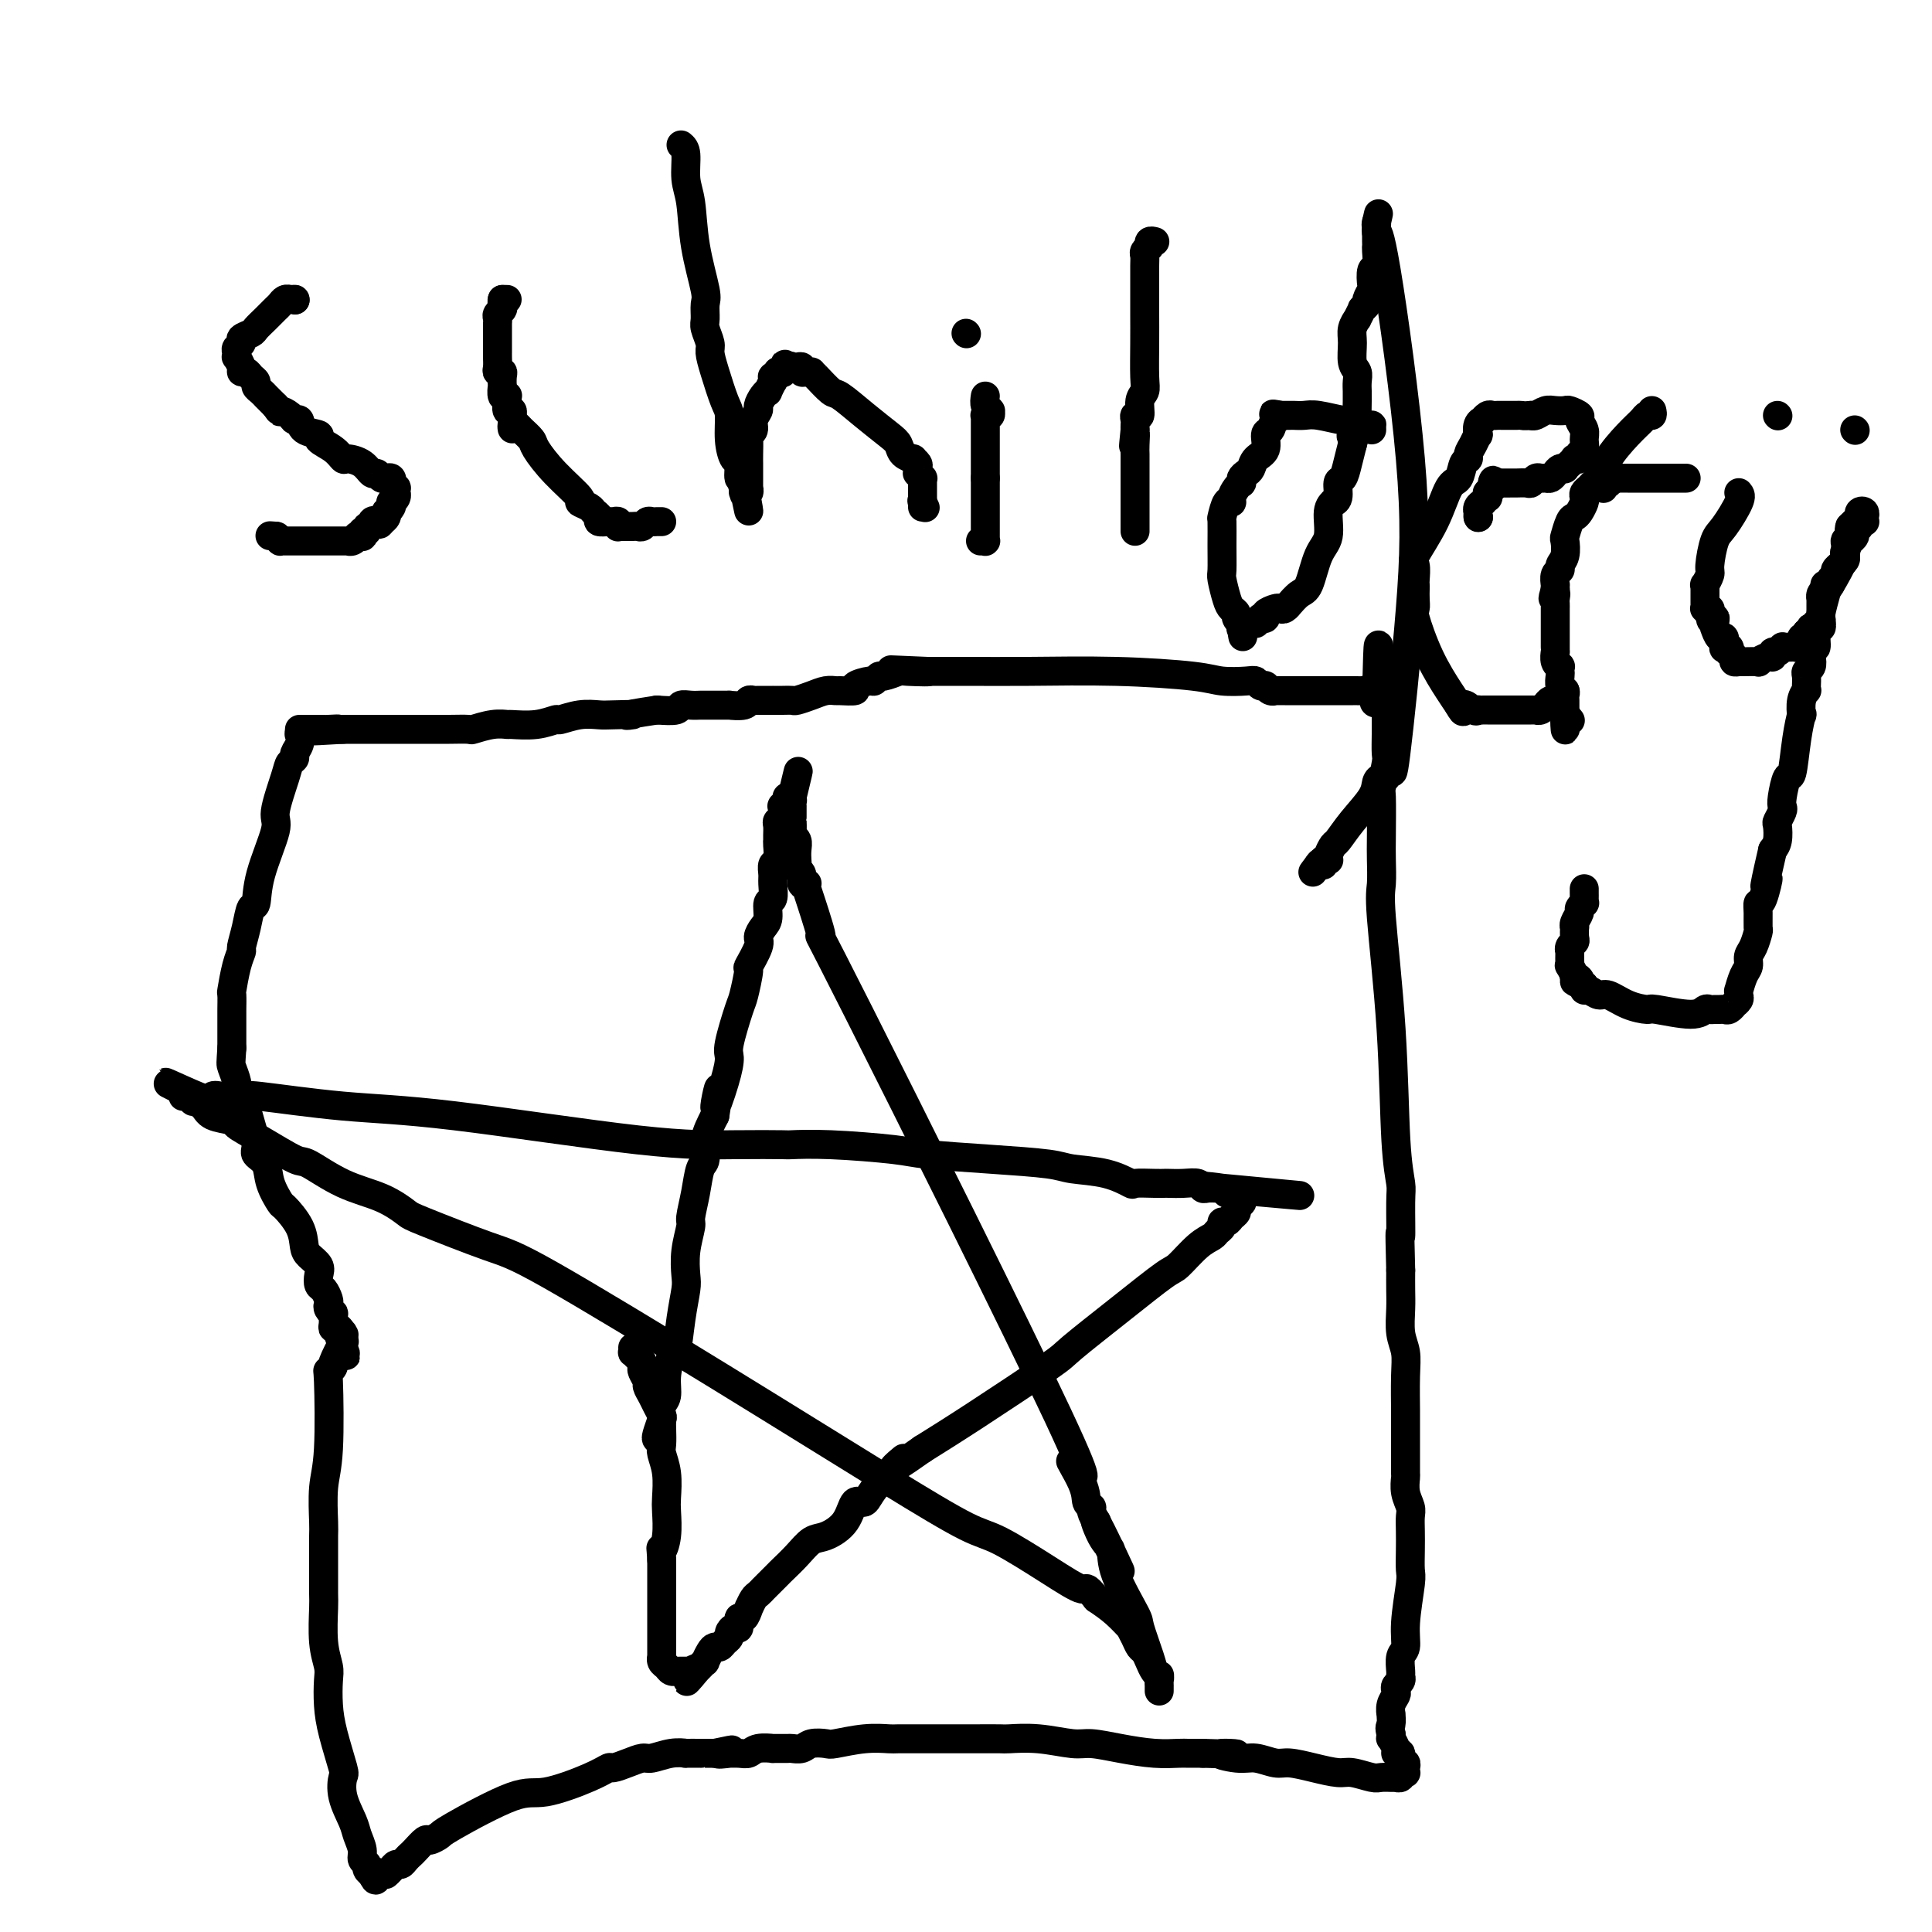 <svg viewBox='0 0 400 400' version='1.1' xmlns='http://www.w3.org/2000/svg' xmlns:xlink='http://www.w3.org/1999/xlink'><g fill='none' stroke='#000000' stroke-width='6' stroke-linecap='round' stroke-linejoin='round'><path d='M63,151c-0.414,0.469 -0.828,0.938 -1,1c-0.172,0.062 -0.102,-0.282 0,0c0.102,0.282 0.236,1.191 0,2c-0.236,0.809 -0.842,1.520 -1,2c-0.158,0.480 0.132,0.731 0,1c-0.132,0.269 -0.687,0.555 -1,1c-0.313,0.445 -0.384,1.048 -1,3c-0.616,1.952 -1.776,5.252 -2,7c-0.224,1.748 0.487,1.944 0,4c-0.487,2.056 -2.173,5.973 -3,9c-0.827,3.027 -0.795,5.163 -1,6c-0.205,0.837 -0.646,0.374 -1,1c-0.354,0.626 -0.620,2.340 -1,4c-0.380,1.660 -0.872,3.265 -1,4c-0.128,0.735 0.109,0.600 0,1c-0.109,0.400 -0.565,1.335 -1,3c-0.435,1.665 -0.849,4.060 -1,5c-0.151,0.940 -0.041,0.425 0,1c0.041,0.575 0.011,2.240 0,3c-0.011,0.760 -0.003,0.616 0,1c0.003,0.384 0.001,1.296 0,2c-0.001,0.704 -0.000,1.201 0,2c0.000,0.799 0.000,1.899 0,3'/><path d='M48,217c-0.220,3.364 -0.270,3.272 0,4c0.270,0.728 0.860,2.274 1,3c0.140,0.726 -0.170,0.633 0,1c0.170,0.367 0.820,1.194 1,2c0.180,0.806 -0.111,1.592 0,2c0.111,0.408 0.625,0.440 1,1c0.375,0.560 0.610,1.650 1,3c0.390,1.350 0.935,2.961 1,4c0.065,1.039 -0.349,1.505 0,2c0.349,0.495 1.463,1.020 2,2c0.537,0.980 0.497,2.416 1,4c0.503,1.584 1.548,3.316 2,4c0.452,0.684 0.311,0.319 1,1c0.689,0.681 2.209,2.409 3,4c0.791,1.591 0.852,3.046 1,4c0.148,0.954 0.382,1.406 1,2c0.618,0.594 1.619,1.329 2,2c0.381,0.671 0.141,1.279 0,2c-0.141,0.721 -0.182,1.555 0,2c0.182,0.445 0.589,0.502 1,1c0.411,0.498 0.828,1.438 1,2c0.172,0.562 0.099,0.745 0,1c-0.099,0.255 -0.224,0.580 0,1c0.224,0.420 0.796,0.935 1,1c0.204,0.065 0.041,-0.319 0,0c-0.041,0.319 0.042,1.339 0,2c-0.042,0.661 -0.207,0.961 0,1c0.207,0.039 0.787,-0.182 1,0c0.213,0.182 0.061,0.766 0,1c-0.061,0.234 -0.030,0.117 0,0'/><path d='M70,276c3.343,9.127 0.700,2.446 0,0c-0.700,-2.446 0.545,-0.655 1,0c0.455,0.655 0.122,0.175 0,0c-0.122,-0.175 -0.033,-0.044 0,0c0.033,0.044 0.009,0.001 0,0c-0.009,-0.001 -0.002,0.041 0,0c0.002,-0.041 0.001,-0.165 0,0c-0.001,0.165 -0.000,0.619 0,1c0.000,0.381 0.000,0.691 0,1'/><path d='M71,278c0.280,0.077 0.481,-0.730 0,0c-0.481,0.730 -1.645,2.999 -2,4c-0.355,1.001 0.097,0.736 0,1c-0.097,0.264 -0.744,1.058 -1,1c-0.256,-0.058 -0.121,-0.969 0,2c0.121,2.969 0.229,9.818 0,14c-0.229,4.182 -0.793,5.698 -1,8c-0.207,2.302 -0.055,5.389 0,7c0.055,1.611 0.014,1.746 0,3c-0.014,1.254 0.000,3.627 0,6c-0.000,2.373 -0.014,4.744 0,6c0.014,1.256 0.056,1.395 0,3c-0.056,1.605 -0.209,4.677 0,7c0.209,2.323 0.781,3.898 1,5c0.219,1.102 0.083,1.732 0,3c-0.083,1.268 -0.115,3.173 0,5c0.115,1.827 0.377,3.574 1,6c0.623,2.426 1.605,5.531 2,7c0.395,1.469 0.201,1.303 0,2c-0.201,0.697 -0.409,2.256 0,4c0.409,1.744 1.434,3.672 2,5c0.566,1.328 0.672,2.057 1,3c0.328,0.943 0.876,2.099 1,3c0.124,0.901 -0.177,1.548 0,2c0.177,0.452 0.831,0.709 1,1c0.169,0.291 -0.147,0.617 0,1c0.147,0.383 0.756,0.824 1,1c0.244,0.176 0.122,0.088 0,0'/><path d='M77,388c1.110,2.475 0.885,0.664 1,0c0.115,-0.664 0.570,-0.181 1,0c0.430,0.181 0.836,0.059 1,0c0.164,-0.059 0.085,-0.053 0,0c-0.085,0.053 -0.178,0.155 0,0c0.178,-0.155 0.625,-0.567 1,-1c0.375,-0.433 0.677,-0.888 1,-1c0.323,-0.112 0.668,0.120 1,0c0.332,-0.120 0.651,-0.592 1,-1c0.349,-0.408 0.728,-0.754 1,-1c0.272,-0.246 0.438,-0.393 1,-1c0.562,-0.607 1.522,-1.673 2,-2c0.478,-0.327 0.475,0.087 1,0c0.525,-0.087 1.578,-0.673 2,-1c0.422,-0.327 0.211,-0.393 3,-2c2.789,-1.607 8.577,-4.756 12,-6c3.423,-1.244 4.481,-0.585 7,-1c2.519,-0.415 6.499,-1.905 9,-3c2.501,-1.095 3.522,-1.795 4,-2c0.478,-0.205 0.413,0.085 1,0c0.587,-0.085 1.826,-0.545 3,-1c1.174,-0.455 2.284,-0.907 3,-1c0.716,-0.093 1.039,0.171 2,0c0.961,-0.171 2.559,-0.778 4,-1c1.441,-0.222 2.725,-0.060 3,0c0.275,0.060 -0.459,0.016 0,0c0.459,-0.016 2.112,-0.004 3,0c0.888,0.004 1.011,0.001 1,0c-0.011,-0.001 -0.157,-0.000 0,0c0.157,0.000 0.616,0.000 1,0c0.384,-0.000 0.692,-0.000 1,0'/><path d='M148,363c6.596,-1.392 2.085,-0.372 1,0c-1.085,0.372 1.255,0.096 2,0c0.745,-0.096 -0.104,-0.012 0,0c0.104,0.012 1.160,-0.049 2,0c0.840,0.049 1.465,0.209 2,0c0.535,-0.209 0.979,-0.788 2,-1c1.021,-0.212 2.620,-0.056 3,0c0.380,0.056 -0.457,0.011 0,0c0.457,-0.011 2.210,0.011 3,0c0.790,-0.011 0.617,-0.054 1,0c0.383,0.054 1.322,0.207 2,0c0.678,-0.207 1.096,-0.773 2,-1c0.904,-0.227 2.295,-0.113 3,0c0.705,0.113 0.725,0.227 2,0c1.275,-0.227 3.805,-0.793 6,-1c2.195,-0.207 4.053,-0.056 5,0c0.947,0.056 0.982,0.015 2,0c1.018,-0.015 3.019,-0.004 5,0c1.981,0.004 3.942,0.001 5,0c1.058,-0.001 1.214,-0.001 2,0c0.786,0.001 2.202,0.004 4,0c1.798,-0.004 3.977,-0.016 5,0c1.023,0.016 0.890,0.060 2,0c1.110,-0.060 3.464,-0.222 6,0c2.536,0.222 5.253,0.830 7,1c1.747,0.170 2.522,-0.098 4,0c1.478,0.098 3.658,0.562 6,1c2.342,0.438 4.844,0.849 7,1c2.156,0.151 3.965,0.041 5,0c1.035,-0.041 1.296,-0.012 2,0c0.704,0.012 1.852,0.006 3,0'/><path d='M249,363c11.603,0.399 5.610,-0.104 4,0c-1.610,0.104 1.162,0.815 3,1c1.838,0.185 2.740,-0.157 4,0c1.260,0.157 2.877,0.811 4,1c1.123,0.189 1.750,-0.089 3,0c1.250,0.089 3.121,0.546 5,1c1.879,0.454 3.765,0.906 5,1c1.235,0.094 1.818,-0.171 3,0c1.182,0.171 2.962,0.778 4,1c1.038,0.222 1.335,0.059 2,0c0.665,-0.059 1.699,-0.015 2,0c0.301,0.015 -0.129,0.000 0,0c0.129,-0.000 0.818,0.014 1,0c0.182,-0.014 -0.144,-0.057 0,0c0.144,0.057 0.756,0.212 1,0c0.244,-0.212 0.118,-0.793 0,-1c-0.118,-0.207 -0.228,-0.041 0,0c0.228,0.041 0.793,-0.042 1,0c0.207,0.042 0.055,0.209 0,0c-0.055,-0.209 -0.014,-0.792 0,-1c0.014,-0.208 -0.000,-0.040 0,0c0.000,0.040 0.015,-0.050 0,0c-0.015,0.050 -0.061,0.238 0,0c0.061,-0.238 0.228,-0.903 0,-1c-0.228,-0.097 -0.849,0.373 -1,0c-0.151,-0.373 0.170,-1.588 0,-2c-0.170,-0.412 -0.830,-0.022 -1,0c-0.170,0.022 0.150,-0.324 0,-1c-0.150,-0.676 -0.771,-1.682 -1,-2c-0.229,-0.318 -0.065,0.052 0,0c0.065,-0.052 0.033,-0.526 0,-1'/><path d='M288,359c-0.463,-1.563 -0.120,-1.469 0,-2c0.120,-0.531 0.018,-1.686 0,-2c-0.018,-0.314 0.047,0.214 0,0c-0.047,-0.214 -0.205,-1.171 0,-2c0.205,-0.829 0.773,-1.532 1,-2c0.227,-0.468 0.114,-0.701 0,-1c-0.114,-0.299 -0.228,-0.665 0,-1c0.228,-0.335 0.797,-0.641 1,-1c0.203,-0.359 0.039,-0.773 0,-1c-0.039,-0.227 0.046,-0.267 0,-1c-0.046,-0.733 -0.223,-2.159 0,-3c0.223,-0.841 0.844,-1.099 1,-2c0.156,-0.901 -0.154,-2.446 0,-5c0.154,-2.554 0.773,-6.116 1,-8c0.227,-1.884 0.062,-2.090 0,-3c-0.062,-0.910 -0.020,-2.525 0,-4c0.020,-1.475 0.020,-2.809 0,-4c-0.020,-1.191 -0.058,-2.240 0,-3c0.058,-0.760 0.212,-1.232 0,-2c-0.212,-0.768 -0.789,-1.831 -1,-3c-0.211,-1.169 -0.057,-2.444 0,-3c0.057,-0.556 0.015,-0.392 0,-1c-0.015,-0.608 -0.003,-1.989 0,-4c0.003,-2.011 -0.003,-4.651 0,-6c0.003,-1.349 0.015,-1.407 0,-3c-0.015,-1.593 -0.057,-4.722 0,-7c0.057,-2.278 0.211,-3.704 0,-5c-0.211,-1.296 -0.789,-2.461 -1,-4c-0.211,-1.539 -0.057,-3.453 0,-5c0.057,-1.547 0.016,-2.728 0,-4c-0.016,-1.272 -0.008,-2.636 0,-4'/><path d='M290,263c-0.306,-11.262 -0.070,-6.918 0,-7c0.070,-0.082 -0.027,-4.592 0,-7c0.027,-2.408 0.179,-2.715 0,-4c-0.179,-1.285 -0.689,-3.547 -1,-9c-0.311,-5.453 -0.423,-14.095 -1,-23c-0.577,-8.905 -1.618,-18.072 -2,-23c-0.382,-4.928 -0.103,-5.617 0,-7c0.103,-1.383 0.031,-3.460 0,-5c-0.031,-1.540 -0.023,-2.542 0,-5c0.023,-2.458 0.059,-6.370 0,-8c-0.059,-1.630 -0.212,-0.978 0,-2c0.212,-1.022 0.789,-3.718 1,-5c0.211,-1.282 0.057,-1.150 0,-2c-0.057,-0.850 -0.015,-2.683 0,-4c0.015,-1.317 0.004,-2.118 0,-3c-0.004,-0.882 -0.000,-1.844 0,-3c0.000,-1.156 -0.004,-2.506 0,-3c0.004,-0.494 0.015,-0.132 0,0c-0.015,0.132 -0.056,0.035 0,0c0.056,-0.035 0.207,-0.010 0,0c-0.207,0.010 -0.774,0.003 -1,0c-0.226,-0.003 -0.113,-0.001 0,0'/><path d='M286,143c-0.787,-18.564 -0.754,-4.974 -1,0c-0.246,4.974 -0.773,1.333 -1,0c-0.227,-1.333 -0.156,-0.357 0,0c0.156,0.357 0.398,0.096 0,0c-0.398,-0.096 -1.434,-0.026 -2,0c-0.566,0.026 -0.662,0.007 -1,0c-0.338,-0.007 -0.917,-0.002 -1,0c-0.083,0.002 0.332,0.000 0,0c-0.332,-0.000 -1.411,-0.000 -2,0c-0.589,0.000 -0.689,0.000 -1,0c-0.311,-0.000 -0.833,0.000 -2,0c-1.167,-0.000 -2.977,-0.000 -4,0c-1.023,0.000 -1.258,0.001 -2,0c-0.742,-0.001 -1.992,-0.004 -3,0c-1.008,0.004 -1.772,0.015 -2,0c-0.228,-0.015 0.082,-0.057 0,0c-0.082,0.057 -0.557,0.211 -1,0c-0.443,-0.211 -0.854,-0.788 -1,-1c-0.146,-0.212 -0.028,-0.061 0,0c0.028,0.061 -0.034,0.030 0,0c0.034,-0.030 0.165,-0.060 0,0c-0.165,0.060 -0.625,0.209 -1,0c-0.375,-0.209 -0.664,-0.778 -1,-1c-0.336,-0.222 -0.720,-0.098 -2,0c-1.280,0.098 -3.456,0.170 -5,0c-1.544,-0.170 -2.456,-0.581 -6,-1c-3.544,-0.419 -9.720,-0.844 -16,-1c-6.280,-0.156 -12.663,-0.042 -18,0c-5.337,0.042 -9.629,0.011 -12,0c-2.371,-0.011 -2.820,-0.003 -4,0c-1.180,0.003 -3.090,0.002 -5,0'/><path d='M192,139c-14.607,-0.623 -4.123,-0.182 -1,0c3.123,0.182 -1.114,0.105 -3,0c-1.886,-0.105 -1.420,-0.239 -2,0c-0.580,0.239 -2.206,0.851 -3,1c-0.794,0.149 -0.756,-0.167 -1,0c-0.244,0.167 -0.770,0.815 -1,1c-0.230,0.185 -0.165,-0.094 -1,0c-0.835,0.094 -2.569,0.560 -3,1c-0.431,0.440 0.440,0.853 0,1c-0.440,0.147 -2.191,0.029 -3,0c-0.809,-0.029 -0.674,0.031 -1,0c-0.326,-0.031 -1.112,-0.152 -2,0c-0.888,0.152 -1.878,0.577 -3,1c-1.122,0.423 -2.375,0.846 -3,1c-0.625,0.154 -0.623,0.041 -1,0c-0.377,-0.041 -1.133,-0.011 -2,0c-0.867,0.011 -1.844,0.002 -2,0c-0.156,-0.002 0.507,0.003 0,0c-0.507,-0.003 -2.186,-0.015 -3,0c-0.814,0.015 -0.762,0.057 -1,0c-0.238,-0.057 -0.767,-0.211 -1,0c-0.233,0.211 -0.171,0.789 -1,1c-0.829,0.211 -2.550,0.057 -3,0c-0.450,-0.057 0.371,-0.015 0,0c-0.371,0.015 -1.935,0.003 -3,0c-1.065,-0.003 -1.631,0.003 -2,0c-0.369,-0.003 -0.541,-0.015 -1,0c-0.459,0.015 -1.206,0.055 -2,0c-0.794,-0.055 -1.637,-0.207 -2,0c-0.363,0.207 -0.247,0.773 -1,1c-0.753,0.227 -2.377,0.113 -4,0'/><path d='M136,147c-9.589,1.465 -5.561,1.129 -5,1c0.561,-0.129 -2.344,-0.050 -4,0c-1.656,0.050 -2.061,0.070 -3,0c-0.939,-0.070 -2.410,-0.229 -4,0c-1.590,0.229 -3.300,0.846 -4,1c-0.700,0.154 -0.391,-0.156 -1,0c-0.609,0.156 -2.136,0.778 -4,1c-1.864,0.222 -4.065,0.046 -5,0c-0.935,-0.046 -0.603,0.040 -1,0c-0.397,-0.040 -1.524,-0.207 -3,0c-1.476,0.207 -3.302,0.788 -4,1c-0.698,0.212 -0.270,0.057 -1,0c-0.730,-0.057 -2.620,-0.015 -4,0c-1.380,0.015 -2.250,0.004 -3,0c-0.750,-0.004 -1.380,-0.001 -2,0c-0.620,0.001 -1.230,0.000 -2,0c-0.770,-0.000 -1.699,-0.000 -2,0c-0.301,0.000 0.025,0.000 0,0c-0.025,-0.000 -0.401,-0.000 -1,0c-0.599,0.000 -1.423,0.000 -2,0c-0.577,-0.000 -0.909,-0.000 -1,0c-0.091,0.000 0.059,0.000 0,0c-0.059,-0.000 -0.326,-0.000 -1,0c-0.674,0.000 -1.753,0.000 -2,0c-0.247,-0.000 0.338,-0.000 0,0c-0.338,0.000 -1.601,0.000 -2,0c-0.399,-0.000 0.064,-0.000 0,0c-0.064,0.000 -0.656,0.000 -1,0c-0.344,-0.000 -0.439,-0.000 -1,0c-0.561,0.000 -1.589,0.000 -2,0c-0.411,-0.000 -0.206,-0.000 0,0'/><path d='M71,151c-10.460,0.619 -4.109,0.166 -2,0c2.109,-0.166 -0.024,-0.044 -1,0c-0.976,0.044 -0.796,0.012 -1,0c-0.204,-0.012 -0.791,-0.003 -1,0c-0.209,0.003 -0.041,0.001 0,0c0.041,-0.001 -0.046,-0.000 0,0c0.046,0.000 0.223,0.000 0,0c-0.223,-0.000 -0.847,-0.000 -1,0c-0.153,0.000 0.166,0.000 0,0c-0.166,-0.000 -0.815,-0.000 -1,0c-0.185,0.000 0.095,0.000 0,0c-0.095,-0.000 -0.564,-0.000 -1,0c-0.436,0.000 -0.839,0.000 -1,0c-0.161,-0.000 -0.081,-0.000 0,0'/><path d='M136,298c-0.111,-0.100 -0.222,-0.199 0,-1c0.222,-0.801 0.777,-2.302 1,-3c0.223,-0.698 0.115,-0.591 0,-1c-0.115,-0.409 -0.238,-1.333 0,-2c0.238,-0.667 0.837,-1.075 1,-2c0.163,-0.925 -0.110,-2.366 0,-4c0.110,-1.634 0.604,-3.461 1,-4c0.396,-0.539 0.693,0.209 1,-1c0.307,-1.209 0.622,-4.377 1,-7c0.378,-2.623 0.818,-4.703 1,-6c0.182,-1.297 0.104,-1.812 0,-3c-0.104,-1.188 -0.236,-3.050 0,-5c0.236,-1.950 0.838,-3.987 1,-5c0.162,-1.013 -0.116,-1.000 0,-2c0.116,-1.000 0.625,-3.011 1,-5c0.375,-1.989 0.616,-3.956 1,-5c0.384,-1.044 0.911,-1.166 1,-2c0.089,-0.834 -0.260,-2.381 0,-4c0.260,-1.619 1.130,-3.309 2,-5'/><path d='M148,231c1.753,-10.590 0.137,-3.566 0,-2c-0.137,1.566 1.206,-2.325 2,-5c0.794,-2.675 1.040,-4.133 1,-5c-0.040,-0.867 -0.367,-1.143 0,-3c0.367,-1.857 1.427,-5.296 2,-7c0.573,-1.704 0.661,-1.674 1,-3c0.339,-1.326 0.931,-4.008 1,-5c0.069,-0.992 -0.384,-0.295 0,-1c0.384,-0.705 1.604,-2.813 2,-4c0.396,-1.187 -0.034,-1.454 0,-2c0.034,-0.546 0.531,-1.372 1,-2c0.469,-0.628 0.911,-1.060 1,-2c0.089,-0.940 -0.173,-2.389 0,-3c0.173,-0.611 0.782,-0.385 1,-1c0.218,-0.615 0.044,-2.070 0,-3c-0.044,-0.930 0.041,-1.335 0,-2c-0.041,-0.665 -0.207,-1.592 0,-2c0.207,-0.408 0.788,-0.298 1,-1c0.212,-0.702 0.056,-2.216 0,-3c-0.056,-0.784 -0.011,-0.839 0,-1c0.011,-0.161 -0.011,-0.429 0,-1c0.011,-0.571 0.054,-1.445 0,-2c-0.054,-0.555 -0.207,-0.793 0,-1c0.207,-0.207 0.773,-0.385 1,-1c0.227,-0.615 0.113,-1.667 0,-2c-0.113,-0.333 -0.227,0.054 0,0c0.227,-0.054 0.796,-0.551 1,-1c0.204,-0.449 0.044,-0.852 0,-1c-0.044,-0.148 0.026,-0.040 0,0c-0.026,0.040 -0.150,0.011 0,0c0.150,-0.011 0.575,-0.006 1,0'/><path d='M164,165c2.475,-10.276 0.663,-2.965 0,0c-0.663,2.965 -0.178,1.586 0,1c0.178,-0.586 0.048,-0.377 0,0c-0.048,0.377 -0.013,0.922 0,1c0.013,0.078 0.004,-0.312 0,0c-0.004,0.312 -0.002,1.327 0,2c0.002,0.673 0.004,1.006 0,1c-0.004,-0.006 -0.015,-0.350 0,0c0.015,0.350 0.057,1.393 0,2c-0.057,0.607 -0.211,0.778 0,1c0.211,0.222 0.788,0.493 1,1c0.212,0.507 0.061,1.248 0,2c-0.061,0.752 -0.031,1.515 0,2c0.031,0.485 0.065,0.690 0,1c-0.065,0.310 -0.228,0.723 0,1c0.228,0.277 0.846,0.418 1,1c0.154,0.582 -0.155,1.605 0,2c0.155,0.395 0.775,0.161 1,0c0.225,-0.161 0.057,-0.250 0,0c-0.057,0.250 -0.001,0.837 0,1c0.001,0.163 -0.051,-0.098 0,0c0.051,0.098 0.206,0.556 1,3c0.794,2.444 2.227,6.874 2,7c-0.227,0.126 -2.114,-4.050 8,16c10.114,20.050 32.231,64.328 41,83c8.769,18.672 4.191,11.737 3,10c-1.191,-1.737 1.004,1.722 2,4c0.996,2.278 0.793,3.373 1,4c0.207,0.627 0.825,0.784 1,1c0.175,0.216 -0.093,0.490 0,1c0.093,0.510 0.546,1.255 1,2'/><path d='M227,315c9.077,19.147 3.270,6.514 1,2c-2.270,-4.514 -1.002,-0.910 0,1c1.002,1.910 1.739,2.125 2,3c0.261,0.875 0.044,2.409 1,5c0.956,2.591 3.083,6.238 4,8c0.917,1.762 0.624,1.638 1,3c0.376,1.362 1.421,4.211 2,6c0.579,1.789 0.691,2.517 1,3c0.309,0.483 0.815,0.722 1,1c0.185,0.278 0.050,0.596 0,1c-0.050,0.404 -0.013,0.893 0,1c0.013,0.107 0.004,-0.167 0,0c-0.004,0.167 -0.001,0.777 0,1c0.001,0.223 0.000,0.061 0,0c-0.000,-0.061 -0.000,-0.021 0,0c0.000,0.021 0.000,0.022 0,0c-0.000,-0.022 -0.000,-0.066 0,0c0.000,0.066 0.001,0.243 0,0c-0.001,-0.243 -0.003,-0.904 0,-1c0.003,-0.096 0.012,0.375 0,0c-0.012,-0.375 -0.045,-1.596 0,-2c0.045,-0.404 0.167,0.009 0,0c-0.167,-0.009 -0.622,-0.438 -1,-1c-0.378,-0.562 -0.680,-1.255 -1,-2c-0.320,-0.745 -0.658,-1.542 -1,-2c-0.342,-0.458 -0.688,-0.576 -1,-1c-0.312,-0.424 -0.589,-1.152 -1,-2c-0.411,-0.848 -0.956,-1.815 -1,-2c-0.044,-0.185 0.411,0.412 0,0c-0.411,-0.412 -1.689,-1.832 -3,-3c-1.311,-1.168 -2.656,-2.084 -4,-3'/><path d='M227,331c-2.410,-3.086 -1.934,-1.801 -3,-2c-1.066,-0.199 -3.672,-1.881 -7,-4c-3.328,-2.119 -7.376,-4.676 -10,-6c-2.624,-1.324 -3.824,-1.415 -7,-3c-3.176,-1.585 -8.329,-4.663 -17,-10c-8.671,-5.337 -20.860,-12.934 -34,-21c-13.140,-8.066 -27.232,-16.601 -35,-21c-7.768,-4.399 -9.211,-4.660 -13,-6c-3.789,-1.340 -9.922,-3.757 -13,-5c-3.078,-1.243 -3.100,-1.310 -4,-2c-0.900,-0.690 -2.679,-2.001 -5,-3c-2.321,-0.999 -5.183,-1.686 -8,-3c-2.817,-1.314 -5.588,-3.255 -7,-4c-1.412,-0.745 -1.464,-0.293 -3,-1c-1.536,-0.707 -4.557,-2.574 -7,-4c-2.443,-1.426 -4.309,-2.410 -5,-3c-0.691,-0.590 -0.209,-0.784 -1,-1c-0.791,-0.216 -2.857,-0.454 -4,-1c-1.143,-0.546 -1.363,-1.400 -2,-2c-0.637,-0.600 -1.691,-0.945 -2,-1c-0.309,-0.055 0.127,0.182 0,0c-0.127,-0.182 -0.819,-0.781 -1,-1c-0.181,-0.219 0.148,-0.059 0,0c-0.148,0.059 -0.771,0.016 -1,0c-0.229,-0.016 -0.062,-0.004 0,0c0.062,0.004 0.020,0.001 0,0c-0.020,-0.001 -0.016,-0.000 0,0c0.016,0.000 0.046,0.000 0,0c-0.046,-0.000 -0.166,-0.000 0,0c0.166,0.000 0.619,0.000 1,0c0.381,-0.000 0.691,-0.000 1,0'/><path d='M40,227c-11.373,-5.724 -2.806,-1.534 1,0c3.806,1.534 2.851,0.411 3,0c0.149,-0.411 1.403,-0.110 2,0c0.597,0.110 0.536,0.028 1,0c0.464,-0.028 1.453,-0.001 2,0c0.547,0.001 0.654,-0.025 1,0c0.346,0.025 0.932,0.102 1,0c0.068,-0.102 -0.381,-0.381 3,0c3.381,0.381 10.592,1.423 17,2c6.408,0.577 12.013,0.691 23,2c10.987,1.309 27.354,3.814 38,5c10.646,1.186 15.569,1.053 20,1c4.431,-0.053 8.369,-0.025 10,0c1.631,0.025 0.954,0.048 2,0c1.046,-0.048 3.813,-0.168 8,0c4.187,0.168 9.793,0.623 13,1c3.207,0.377 4.015,0.677 7,1c2.985,0.323 8.146,0.668 13,1c4.854,0.332 9.402,0.649 12,1c2.598,0.351 3.245,0.735 5,1c1.755,0.265 4.617,0.411 7,1c2.383,0.589 4.286,1.622 5,2c0.714,0.378 0.238,0.102 1,0c0.762,-0.102 2.761,-0.028 4,0c1.239,0.028 1.719,0.011 2,0c0.281,-0.011 0.365,-0.017 1,0c0.635,0.017 1.822,0.057 3,0c1.178,-0.057 2.347,-0.211 3,0c0.653,0.211 0.791,0.788 1,1c0.209,0.212 0.488,0.061 1,0c0.512,-0.061 1.256,-0.030 2,0'/><path d='M252,246c33.036,2.956 9.626,0.844 1,0c-8.626,-0.844 -2.469,-0.422 0,0c2.469,0.422 1.250,0.845 1,1c-0.250,0.155 0.468,0.042 1,0c0.532,-0.042 0.878,-0.012 1,0c0.122,0.012 0.018,0.007 0,0c-0.018,-0.007 0.048,-0.016 0,0c-0.048,0.016 -0.209,0.056 0,0c0.209,-0.056 0.788,-0.207 1,0c0.212,0.207 0.058,0.773 0,1c-0.058,0.227 -0.020,0.116 0,0c0.020,-0.116 0.020,-0.238 0,0c-0.020,0.238 -0.061,0.837 0,1c0.061,0.163 0.224,-0.110 0,0c-0.224,0.110 -0.835,0.603 -1,1c-0.165,0.397 0.114,0.698 0,1c-0.114,0.302 -0.622,0.606 -1,1c-0.378,0.394 -0.625,0.879 -1,1c-0.375,0.121 -0.879,-0.122 -1,0c-0.121,0.122 0.140,0.607 0,1c-0.140,0.393 -0.679,0.692 -1,1c-0.321,0.308 -0.422,0.623 -1,1c-0.578,0.377 -1.633,0.815 -3,2c-1.367,1.185 -3.044,3.115 -4,4c-0.956,0.885 -1.189,0.724 -3,2c-1.811,1.276 -5.198,3.988 -9,7c-3.802,3.012 -8.019,6.323 -10,8c-1.981,1.677 -1.726,1.721 -5,4c-3.274,2.279 -10.078,6.794 -15,10c-4.922,3.206 -7.961,5.103 -11,7'/><path d='M191,300c-9.926,7.025 -4.741,2.588 -4,2c0.741,-0.588 -2.963,2.673 -5,5c-2.037,2.327 -2.408,3.721 -3,4c-0.592,0.279 -1.407,-0.558 -2,0c-0.593,0.558 -0.965,2.510 -2,4c-1.035,1.490 -2.735,2.517 -4,3c-1.265,0.483 -2.097,0.424 -3,1c-0.903,0.576 -1.877,1.789 -3,3c-1.123,1.211 -2.395,2.419 -3,3c-0.605,0.581 -0.543,0.536 -1,1c-0.457,0.464 -1.433,1.438 -2,2c-0.567,0.562 -0.727,0.711 -1,1c-0.273,0.289 -0.661,0.716 -1,1c-0.339,0.284 -0.629,0.424 -1,1c-0.371,0.576 -0.821,1.588 -1,2c-0.179,0.412 -0.086,0.223 0,0c0.086,-0.223 0.164,-0.481 0,0c-0.164,0.481 -0.570,1.701 -1,2c-0.430,0.299 -0.885,-0.323 -1,0c-0.115,0.323 0.110,1.592 0,2c-0.110,0.408 -0.554,-0.044 -1,0c-0.446,0.044 -0.893,0.586 -1,1c-0.107,0.414 0.126,0.701 0,1c-0.126,0.299 -0.612,0.610 -1,1c-0.388,0.390 -0.677,0.860 -1,1c-0.323,0.140 -0.678,-0.051 -1,0c-0.322,0.051 -0.611,0.342 -1,1c-0.389,0.658 -0.877,1.681 -1,2c-0.123,0.319 0.121,-0.068 0,0c-0.121,0.068 -0.606,0.591 -1,1c-0.394,0.409 -0.697,0.705 -1,1'/><path d='M144,346c-3.648,4.177 -0.767,1.119 0,0c0.767,-1.119 -0.579,-0.300 -1,0c-0.421,0.300 0.085,0.080 0,0c-0.085,-0.080 -0.759,-0.022 -1,0c-0.241,0.022 -0.049,0.006 0,0c0.049,-0.006 -0.043,-0.001 0,0c0.043,0.001 0.223,0.000 0,0c-0.223,-0.000 -0.847,0.001 -1,0c-0.153,-0.001 0.167,-0.003 0,0c-0.167,0.003 -0.819,0.012 -1,0c-0.181,-0.012 0.109,-0.046 0,0c-0.109,0.046 -0.618,0.172 -1,0c-0.382,-0.172 -0.638,-0.642 -1,-1c-0.362,-0.358 -0.829,-0.603 -1,-1c-0.171,-0.397 -0.046,-0.947 0,-1c0.046,-0.053 0.012,0.390 0,0c-0.012,-0.390 -0.003,-1.614 0,-2c0.003,-0.386 0.001,0.065 0,0c-0.001,-0.065 -0.000,-0.647 0,-1c0.000,-0.353 0.000,-0.476 0,-1c-0.000,-0.524 -0.000,-1.450 0,-2c0.000,-0.550 0.000,-0.724 0,-1c-0.000,-0.276 -0.000,-0.654 0,-1c0.000,-0.346 0.000,-0.660 0,-1c-0.000,-0.340 -0.000,-0.706 0,-1c0.000,-0.294 0.000,-0.515 0,-1c-0.000,-0.485 -0.000,-1.232 0,-2c0.000,-0.768 0.000,-1.556 0,-2c-0.000,-0.444 -0.000,-0.543 0,-1c0.000,-0.457 0.000,-1.274 0,-2c-0.000,-0.726 -0.000,-1.363 0,-2'/><path d='M137,323c-0.215,-3.747 -0.253,-2.115 0,-2c0.253,0.115 0.796,-1.285 1,-3c0.204,-1.715 0.069,-3.743 0,-5c-0.069,-1.257 -0.071,-1.744 0,-3c0.071,-1.256 0.215,-3.282 0,-5c-0.215,-1.718 -0.789,-3.128 -1,-4c-0.211,-0.872 -0.060,-1.206 0,-2c0.060,-0.794 0.027,-2.047 0,-3c-0.027,-0.953 -0.050,-1.607 0,-2c0.050,-0.393 0.172,-0.524 0,-1c-0.172,-0.476 -0.638,-1.297 -1,-2c-0.362,-0.703 -0.619,-1.287 -1,-2c-0.381,-0.713 -0.886,-1.553 -1,-2c-0.114,-0.447 0.163,-0.501 0,-1c-0.163,-0.499 -0.765,-1.444 -1,-2c-0.235,-0.556 -0.101,-0.722 0,-1c0.101,-0.278 0.171,-0.667 0,-1c-0.171,-0.333 -0.582,-0.611 -1,-1c-0.418,-0.389 -0.844,-0.888 -1,-1c-0.156,-0.112 -0.042,0.162 0,0c0.042,-0.162 0.012,-0.761 0,-1c-0.012,-0.239 -0.006,-0.120 0,0'/><path d='M61,62c0.000,0.000 0.100,0.100 0.1,0.1'/><path d='M61.1,62.1c-0.024,-0.007 -0.132,-0.075 -0.1,-0.1c0.032,-0.025 0.206,-0.006 0,0c-0.206,0.006 -0.790,0.001 -1,0c-0.210,-0.001 -0.045,0.003 0,0c0.045,-0.003 -0.029,-0.013 0,0c0.029,0.013 0.160,0.048 0,0c-0.160,-0.048 -0.610,-0.178 -1,0c-0.390,0.178 -0.719,0.663 -1,1c-0.281,0.337 -0.514,0.524 -1,1c-0.486,0.476 -1.225,1.241 -2,2c-0.775,0.759 -1.584,1.513 -2,2c-0.416,0.487 -0.437,0.708 -1,1c-0.563,0.292 -1.667,0.657 -2,1c-0.333,0.343 0.106,0.665 0,1c-0.106,0.335 -0.756,0.685 -1,1c-0.244,0.315 -0.080,0.596 0,1c0.080,0.404 0.077,0.930 0,1c-0.077,0.070 -0.228,-0.318 0,0c0.228,0.318 0.836,1.342 1,2c0.164,0.658 -0.114,0.950 0,1c0.114,0.050 0.622,-0.142 1,0c0.378,0.142 0.627,0.616 1,1c0.373,0.384 0.870,0.676 1,1c0.130,0.324 -0.106,0.678 0,1c0.106,0.322 0.554,0.612 1,1c0.446,0.388 0.890,0.875 1,1c0.110,0.125 -0.115,-0.111 0,0c0.115,0.111 0.569,0.568 1,1c0.431,0.432 0.837,0.838 1,1c0.163,0.162 0.081,0.081 0,0'/><path d='M57,84c1.355,1.886 0.742,1.100 1,1c0.258,-0.100 1.388,0.484 2,1c0.612,0.516 0.708,0.964 1,1c0.292,0.036 0.781,-0.339 1,0c0.219,0.339 0.167,1.391 1,2c0.833,0.609 2.550,0.776 3,1c0.450,0.224 -0.367,0.507 0,1c0.367,0.493 1.919,1.198 3,2c1.081,0.802 1.690,1.702 2,2c0.310,0.298 0.320,-0.008 1,0c0.680,0.008 2.028,0.328 3,1c0.972,0.672 1.566,1.697 2,2c0.434,0.303 0.709,-0.116 1,0c0.291,0.116 0.600,0.767 1,1c0.400,0.233 0.891,0.047 1,0c0.109,-0.047 -0.163,0.044 0,0c0.163,-0.044 0.762,-0.223 1,0c0.238,0.223 0.116,0.848 0,1c-0.116,0.152 -0.228,-0.170 0,0c0.228,0.170 0.794,0.833 1,1c0.206,0.167 0.051,-0.162 0,0c-0.051,0.162 0.000,0.813 0,1c-0.000,0.187 -0.052,-0.091 0,0c0.052,0.091 0.206,0.550 0,1c-0.206,0.450 -0.773,0.890 -1,1c-0.227,0.110 -0.113,-0.111 0,0c0.113,0.111 0.224,0.555 0,1c-0.224,0.445 -0.782,0.893 -1,1c-0.218,0.107 -0.097,-0.125 0,0c0.097,0.125 0.171,0.607 0,1c-0.171,0.393 -0.585,0.696 -1,1'/><path d='M79,108c-0.625,1.100 -0.688,0.351 -1,0c-0.312,-0.351 -0.872,-0.305 -1,0c-0.128,0.305 0.176,0.870 0,1c-0.176,0.130 -0.831,-0.176 -1,0c-0.169,0.176 0.147,0.832 0,1c-0.147,0.168 -0.757,-0.152 -1,0c-0.243,0.152 -0.120,0.777 0,1c0.120,0.223 0.238,0.046 0,0c-0.238,-0.046 -0.833,0.040 -1,0c-0.167,-0.040 0.095,-0.207 0,0c-0.095,0.207 -0.547,0.788 -1,1c-0.453,0.212 -0.906,0.057 -1,0c-0.094,-0.057 0.172,-0.015 0,0c-0.172,0.015 -0.780,0.004 -1,0c-0.220,-0.004 -0.052,-0.001 0,0c0.052,0.001 -0.013,0.000 0,0c0.013,-0.000 0.105,-0.000 0,0c-0.105,0.000 -0.408,0.000 -1,0c-0.592,-0.000 -1.473,-0.000 -2,0c-0.527,0.000 -0.701,0.000 -1,0c-0.299,-0.000 -0.724,-0.000 -1,0c-0.276,0.000 -0.403,0.000 -1,0c-0.597,-0.000 -1.666,-0.000 -2,0c-0.334,0.000 0.065,0.000 0,0c-0.065,-0.000 -0.596,-0.000 -1,0c-0.404,0.000 -0.682,0.001 -1,0c-0.318,-0.001 -0.676,-0.003 -1,0c-0.324,0.003 -0.613,0.011 -1,0c-0.387,-0.011 -0.874,-0.041 -1,0c-0.126,0.041 0.107,0.155 0,0c-0.107,-0.155 -0.553,-0.577 -1,-1'/><path d='M57,111c-2.166,-0.155 -0.581,-0.041 0,0c0.581,0.041 0.156,0.011 0,0c-0.156,-0.011 -0.045,-0.003 0,0c0.045,0.003 0.022,0.002 0,0'/><path d='M105,62c0.000,0.000 -1.000,0.000 -1,0'/><path d='M104,62c-0.154,0.243 -0.040,0.849 0,1c0.040,0.151 0.007,-0.153 0,0c-0.007,0.153 0.012,0.762 0,1c-0.012,0.238 -0.056,0.106 0,0c0.056,-0.106 0.211,-0.187 0,0c-0.211,0.187 -0.789,0.643 -1,1c-0.211,0.357 -0.057,0.616 0,1c0.057,0.384 0.015,0.894 0,1c-0.015,0.106 -0.004,-0.193 0,0c0.004,0.193 0.001,0.878 0,1c-0.001,0.122 -0.000,-0.317 0,0c0.000,0.317 0.000,1.391 0,2c-0.000,0.609 -0.000,0.754 0,1c0.000,0.246 0.000,0.594 0,1c-0.000,0.406 -0.001,0.869 0,1c0.001,0.131 0.004,-0.070 0,0c-0.004,0.070 -0.015,0.413 0,1c0.015,0.587 0.057,1.419 0,2c-0.057,0.581 -0.211,0.910 0,1c0.211,0.090 0.788,-0.059 1,0c0.212,0.059 0.061,0.328 0,1c-0.061,0.672 -0.030,1.749 0,2c0.030,0.251 0.061,-0.323 0,0c-0.061,0.323 -0.214,1.544 0,2c0.214,0.456 0.793,0.145 1,0c0.207,-0.145 0.041,-0.126 0,0c-0.041,0.126 0.041,0.360 0,1c-0.041,0.640 -0.207,1.687 0,2c0.207,0.313 0.786,-0.108 1,0c0.214,0.108 0.061,0.745 0,1c-0.061,0.255 -0.031,0.127 0,0'/><path d='M106,86c0.257,4.175 -0.102,2.611 0,2c0.102,-0.611 0.664,-0.269 1,0c0.336,0.269 0.445,0.465 1,1c0.555,0.535 1.555,1.411 2,2c0.445,0.589 0.336,0.893 1,2c0.664,1.107 2.100,3.018 4,5c1.900,1.982 4.265,4.037 5,5c0.735,0.963 -0.159,0.836 0,1c0.159,0.164 1.370,0.618 2,1c0.630,0.382 0.679,0.691 1,1c0.321,0.309 0.913,0.618 1,1c0.087,0.382 -0.330,0.838 0,1c0.330,0.162 1.408,0.029 2,0c0.592,-0.029 0.697,0.045 1,0c0.303,-0.045 0.802,-0.208 1,0c0.198,0.208 0.095,0.788 0,1c-0.095,0.212 -0.180,0.057 0,0c0.180,-0.057 0.626,-0.014 1,0c0.374,0.014 0.678,0.000 1,0c0.322,-0.000 0.664,0.014 1,0c0.336,-0.014 0.667,-0.056 1,0c0.333,0.056 0.667,0.211 1,0c0.333,-0.211 0.664,-0.789 1,-1c0.336,-0.211 0.679,-0.057 1,0c0.321,0.057 0.622,0.015 1,0c0.378,-0.015 0.832,-0.004 1,0c0.168,0.004 0.048,0.001 0,0c-0.048,-0.001 -0.024,-0.001 0,0'/><path d='M141,30c0.449,0.376 0.898,0.752 1,2c0.102,1.248 -0.145,3.369 0,5c0.145,1.631 0.680,2.773 1,5c0.320,2.227 0.424,5.540 1,9c0.576,3.460 1.622,7.067 2,9c0.378,1.933 0.087,2.194 0,3c-0.087,0.806 0.031,2.159 0,3c-0.031,0.841 -0.212,1.170 0,2c0.212,0.830 0.817,2.159 1,3c0.183,0.841 -0.057,1.193 0,2c0.057,0.807 0.410,2.070 1,4c0.590,1.930 1.416,4.528 2,6c0.584,1.472 0.926,1.817 1,3c0.074,1.183 -0.120,3.202 0,5c0.120,1.798 0.554,3.374 1,4c0.446,0.626 0.903,0.302 1,1c0.097,0.698 -0.166,2.419 0,3c0.166,0.581 0.762,0.023 1,0c0.238,-0.023 0.119,0.488 0,1'/><path d='M154,100c2.012,10.995 0.543,3.483 0,1c-0.543,-2.483 -0.160,0.063 0,1c0.160,0.937 0.095,0.267 0,0c-0.095,-0.267 -0.222,-0.130 0,0c0.222,0.130 0.791,0.252 1,0c0.209,-0.252 0.056,-0.879 0,-1c-0.056,-0.121 -0.015,0.264 0,0c0.015,-0.264 0.004,-1.177 0,-2c-0.004,-0.823 -0.002,-1.554 0,-2c0.002,-0.446 0.005,-0.605 0,-1c-0.005,-0.395 -0.016,-1.026 0,-2c0.016,-0.974 0.061,-2.292 0,-3c-0.061,-0.708 -0.227,-0.804 0,-1c0.227,-0.196 0.848,-0.490 1,-1c0.152,-0.510 -0.166,-1.237 0,-2c0.166,-0.763 0.814,-1.561 1,-2c0.186,-0.439 -0.090,-0.518 0,-1c0.090,-0.482 0.546,-1.368 1,-2c0.454,-0.632 0.907,-1.011 1,-1c0.093,0.011 -0.172,0.410 0,0c0.172,-0.410 0.782,-1.630 1,-2c0.218,-0.370 0.043,0.111 0,0c-0.043,-0.111 0.045,-0.814 0,-1c-0.045,-0.186 -0.222,0.146 0,0c0.222,-0.146 0.843,-0.771 1,-1c0.157,-0.229 -0.150,-0.062 0,0c0.150,0.062 0.757,0.018 1,0c0.243,-0.018 0.121,-0.009 0,0'/><path d='M162,77c1.193,-3.497 0.175,-0.741 0,0c-0.175,0.741 0.492,-0.533 1,-1c0.508,-0.467 0.858,-0.126 1,0c0.142,0.126 0.076,0.038 0,0c-0.076,-0.038 -0.161,-0.024 0,0c0.161,0.024 0.569,0.059 1,0c0.431,-0.059 0.886,-0.212 1,0c0.114,0.212 -0.112,0.790 0,1c0.112,0.210 0.562,0.053 1,0c0.438,-0.053 0.863,-0.003 1,0c0.137,0.003 -0.016,-0.040 0,0c0.016,0.040 0.199,0.164 1,1c0.801,0.836 2.218,2.384 3,3c0.782,0.616 0.929,0.301 2,1c1.071,0.699 3.065,2.412 5,4c1.935,1.588 3.810,3.052 5,4c1.190,0.948 1.696,1.382 2,2c0.304,0.618 0.407,1.422 1,2c0.593,0.578 1.676,0.929 2,1c0.324,0.071 -0.110,-0.140 0,0c0.110,0.140 0.765,0.630 1,1c0.235,0.370 0.049,0.620 0,1c-0.049,0.380 0.039,0.889 0,1c-0.039,0.111 -0.207,-0.178 0,0c0.207,0.178 0.787,0.821 1,1c0.213,0.179 0.057,-0.107 0,0c-0.057,0.107 -0.015,0.606 0,1c0.015,0.394 0.004,0.683 0,1c-0.004,0.317 -0.001,0.662 0,1c0.001,0.338 0.000,0.668 0,1c-0.000,0.332 -0.000,0.666 0,1'/><path d='M191,104c1.083,2.166 0.290,0.581 0,0c-0.290,-0.581 -0.078,-0.157 0,0c0.078,0.157 0.021,0.046 0,0c-0.021,-0.046 -0.006,-0.026 0,0c0.006,0.026 0.001,0.059 0,0c-0.001,-0.059 -0.000,-0.208 0,0c0.000,0.208 0.000,0.774 0,1c-0.000,0.226 -0.000,0.113 0,0'/><path d='M204,82c-0.113,0.734 -0.225,1.468 0,2c0.225,0.532 0.789,0.860 1,1c0.211,0.140 0.071,0.090 0,0c-0.071,-0.090 -0.072,-0.221 0,0c0.072,0.221 0.215,0.793 0,1c-0.215,0.207 -0.790,0.048 -1,0c-0.210,-0.048 -0.056,0.016 0,0c0.056,-0.016 0.015,-0.111 0,0c-0.015,0.111 -0.004,0.429 0,1c0.004,0.571 0.001,1.394 0,2c-0.001,0.606 -0.000,0.993 0,1c0.000,0.007 0.000,-0.367 0,0c-0.000,0.367 -0.000,1.473 0,2c0.000,0.527 0.000,0.473 0,1c-0.000,0.527 -0.000,1.633 0,2c0.000,0.367 0.000,-0.007 0,0c-0.000,0.007 -0.000,0.394 0,1c0.000,0.606 0.000,1.433 0,2c-0.000,0.567 -0.000,0.876 0,1c0.000,0.124 0.000,0.062 0,0'/><path d='M204,99c0.000,2.895 0.000,1.631 0,2c-0.000,0.369 -0.000,2.371 0,3c0.000,0.629 0.000,-0.115 0,0c-0.000,0.115 -0.000,1.088 0,2c0.000,0.912 0.000,1.764 0,2c-0.000,0.236 -0.000,-0.143 0,0c0.000,0.143 0.000,0.808 0,1c-0.000,0.192 -0.000,-0.088 0,0c0.000,0.088 0.000,0.545 0,1c-0.000,0.455 -0.000,0.906 0,1c0.000,0.094 0.001,-0.171 0,0c-0.001,0.171 -0.004,0.778 0,1c0.004,0.222 0.015,0.060 0,0c-0.015,-0.060 -0.056,-0.016 0,0c0.056,0.016 0.207,0.004 0,0c-0.207,-0.004 -0.774,-0.001 -1,0c-0.226,0.001 -0.113,0.001 0,0'/><path d='M200,69c0.000,0.000 0.100,0.100 0.1,0.1'/><path d='M239,50c-0.002,-0.001 -0.004,-0.001 0,0c0.004,0.001 0.015,0.004 0,0c-0.015,-0.004 -0.057,-0.015 0,0c0.057,0.015 0.212,0.056 0,0c-0.212,-0.056 -0.793,-0.208 -1,0c-0.207,0.208 -0.041,0.776 0,1c0.041,0.224 -0.041,0.102 0,0c0.041,-0.102 0.207,-0.185 0,0c-0.207,0.185 -0.788,0.639 -1,1c-0.212,0.361 -0.057,0.629 0,1c0.057,0.371 0.015,0.844 0,2c-0.015,1.156 -0.004,2.995 0,4c0.004,1.005 0.002,1.176 0,2c-0.002,0.824 -0.005,2.302 0,4c0.005,1.698 0.016,3.615 0,6c-0.016,2.385 -0.061,5.237 0,7c0.061,1.763 0.227,2.437 0,3c-0.227,0.563 -0.845,1.015 -1,2c-0.155,0.985 0.155,2.501 0,3c-0.155,0.499 -0.773,-0.021 -1,0c-0.227,0.021 -0.061,0.583 0,1c0.061,0.417 0.017,0.691 0,1c-0.017,0.309 -0.009,0.655 0,1'/><path d='M235,89c-0.619,6.164 -0.166,2.075 0,1c0.166,-1.075 0.044,0.863 0,2c-0.044,1.137 -0.012,1.473 0,2c0.012,0.527 0.003,1.244 0,2c-0.003,0.756 -0.001,1.551 0,2c0.001,0.449 0.000,0.551 0,1c-0.000,0.449 -0.000,1.244 0,2c0.000,0.756 0.000,1.474 0,2c-0.000,0.526 -0.000,0.862 0,1c0.000,0.138 0.000,0.080 0,0c-0.000,-0.080 -0.000,-0.180 0,0c0.000,0.180 0.000,0.640 0,1c-0.000,0.360 -0.000,0.618 0,1c0.000,0.382 0.000,0.887 0,1c-0.000,0.113 -0.000,-0.167 0,0c0.000,0.167 0.000,0.780 0,1c-0.000,0.220 -0.000,0.045 0,0c0.000,-0.045 0.000,0.040 0,0c-0.000,-0.040 -0.000,-0.203 0,0c0.000,0.203 0.000,0.773 0,1c-0.000,0.227 -0.000,0.112 0,0c0.000,-0.112 0.000,-0.223 0,0c-0.000,0.223 -0.000,0.778 0,1c0.000,0.222 0.000,0.111 0,0'/><path d='M284,89c-0.008,-0.414 -0.016,-0.828 0,-1c0.016,-0.172 0.054,-0.102 0,0c-0.054,0.102 -0.202,0.238 -1,0c-0.798,-0.238 -2.245,-0.848 -3,-1c-0.755,-0.152 -0.818,0.156 -2,0c-1.182,-0.156 -3.483,-0.774 -5,-1c-1.517,-0.226 -2.249,-0.061 -3,0c-0.751,0.061 -1.522,0.016 -2,0c-0.478,-0.016 -0.664,-0.004 -1,0c-0.336,0.004 -0.822,0.001 -1,0c-0.178,-0.001 -0.047,-0.000 0,0c0.047,0.000 0.010,0.000 0,0c-0.010,-0.000 0.008,-0.000 0,0c-0.008,0.000 -0.041,0.000 0,0c0.041,-0.000 0.154,-0.000 0,0c-0.154,0.000 -0.577,0.000 -1,0'/><path d='M265,86c-2.890,-0.494 -0.615,-0.228 0,0c0.615,0.228 -0.430,0.417 -1,1c-0.570,0.583 -0.663,1.560 -1,2c-0.337,0.440 -0.916,0.341 -1,1c-0.084,0.659 0.328,2.074 0,3c-0.328,0.926 -1.394,1.362 -2,2c-0.606,0.638 -0.750,1.477 -1,2c-0.250,0.523 -0.606,0.731 -1,1c-0.394,0.269 -0.828,0.600 -1,1c-0.172,0.400 -0.084,0.868 0,1c0.084,0.132 0.163,-0.073 0,0c-0.163,0.073 -0.569,0.423 -1,1c-0.431,0.577 -0.886,1.380 -1,2c-0.114,0.620 0.113,1.056 0,1c-0.113,-0.056 -0.566,-0.603 -1,0c-0.434,0.603 -0.849,2.358 -1,3c-0.151,0.642 -0.037,0.171 0,1c0.037,0.829 -0.001,2.957 0,5c0.001,2.043 0.043,4.000 0,5c-0.043,1.000 -0.170,1.041 0,2c0.170,0.959 0.638,2.835 1,4c0.362,1.165 0.619,1.617 1,2c0.381,0.383 0.887,0.695 1,1c0.113,0.305 -0.166,0.604 0,1c0.166,0.396 0.776,0.891 1,1c0.224,0.109 0.060,-0.167 0,0c-0.060,0.167 -0.016,0.777 0,1c0.016,0.223 0.004,0.060 0,0c-0.004,-0.060 -0.001,-0.016 0,0c0.001,0.016 0.000,0.005 0,0c-0.000,-0.005 -0.000,-0.002 0,0'/><path d='M257,130c0.614,3.558 0.149,0.954 0,0c-0.149,-0.954 0.017,-0.260 0,0c-0.017,0.260 -0.216,0.084 0,0c0.216,-0.084 0.846,-0.075 1,0c0.154,0.075 -0.170,0.217 0,0c0.170,-0.217 0.834,-0.794 1,-1c0.166,-0.206 -0.167,-0.041 0,0c0.167,0.041 0.834,-0.041 1,0c0.166,0.041 -0.167,0.204 0,0c0.167,-0.204 0.836,-0.776 1,-1c0.164,-0.224 -0.177,-0.099 0,0c0.177,0.099 0.873,0.171 1,0c0.127,-0.171 -0.316,-0.586 0,-1c0.316,-0.414 1.389,-0.827 2,-1c0.611,-0.173 0.758,-0.106 1,0c0.242,0.106 0.579,0.250 1,0c0.421,-0.250 0.927,-0.896 1,-1c0.073,-0.104 -0.288,0.333 0,0c0.288,-0.333 1.225,-1.437 2,-2c0.775,-0.563 1.389,-0.585 2,-2c0.611,-1.415 1.220,-4.221 2,-6c0.780,-1.779 1.730,-2.530 2,-4c0.270,-1.470 -0.139,-3.659 0,-5c0.139,-1.341 0.825,-1.835 1,-2c0.175,-0.165 -0.160,0.000 0,0c0.160,-0.000 0.816,-0.166 1,-1c0.184,-0.834 -0.105,-2.337 0,-3c0.105,-0.663 0.605,-0.486 1,-1c0.395,-0.514 0.684,-1.718 1,-3c0.316,-1.282 0.658,-2.641 1,-4'/><path d='M280,92c1.409,-4.931 0.430,-2.757 0,-2c-0.430,0.757 -0.311,0.098 0,-1c0.311,-1.098 0.816,-2.636 1,-3c0.184,-0.364 0.049,0.447 0,0c-0.049,-0.447 -0.012,-2.151 0,-3c0.012,-0.849 -0.001,-0.845 0,-1c0.001,-0.155 0.015,-0.471 0,-1c-0.015,-0.529 -0.058,-1.271 0,-2c0.058,-0.729 0.216,-1.443 0,-2c-0.216,-0.557 -0.805,-0.956 -1,-2c-0.195,-1.044 0.004,-2.732 0,-4c-0.004,-1.268 -0.212,-2.114 0,-3c0.212,-0.886 0.846,-1.810 1,-2c0.154,-0.190 -0.170,0.354 0,0c0.170,-0.354 0.834,-1.605 1,-2c0.166,-0.395 -0.165,0.065 0,0c0.165,-0.065 0.828,-0.655 1,-1c0.172,-0.345 -0.146,-0.443 0,-1c0.146,-0.557 0.757,-1.571 1,-2c0.243,-0.429 0.118,-0.272 0,-1c-0.118,-0.728 -0.228,-2.340 0,-3c0.228,-0.660 0.793,-0.367 1,-1c0.207,-0.633 0.055,-2.193 0,-3c-0.055,-0.807 -0.015,-0.861 0,-1c0.015,-0.139 0.004,-0.363 0,-1c-0.004,-0.637 -0.001,-1.687 0,-2c0.001,-0.313 0.000,0.109 0,0c-0.000,-0.109 -0.000,-0.751 0,-1c0.000,-0.249 0.000,-0.106 0,0c-0.000,0.106 -0.000,0.173 0,0c0.000,-0.173 0.000,-0.587 0,-1'/><path d='M285,46c0.773,-3.404 0.207,-0.913 0,0c-0.207,0.913 -0.055,0.247 0,0c0.055,-0.247 0.014,-0.076 0,0c-0.014,0.076 -0.001,0.056 0,0c0.001,-0.056 -0.010,-0.147 0,0c0.010,0.147 0.040,0.534 0,1c-0.040,0.466 -0.151,1.011 0,1c0.151,-0.011 0.563,-0.579 2,8c1.437,8.579 3.898,26.305 5,39c1.102,12.695 0.846,20.358 0,31c-0.846,10.642 -2.282,24.263 -3,30c-0.718,5.737 -0.718,3.592 -1,3c-0.282,-0.592 -0.847,0.371 -1,1c-0.153,0.629 0.104,0.926 0,1c-0.104,0.074 -0.571,-0.075 -1,0c-0.429,0.075 -0.822,0.372 -1,1c-0.178,0.628 -0.143,1.586 -1,3c-0.857,1.414 -2.608,3.283 -4,5c-1.392,1.717 -2.424,3.284 -3,4c-0.576,0.716 -0.694,0.583 -1,1c-0.306,0.417 -0.800,1.383 -1,2c-0.200,0.617 -0.106,0.883 0,1c0.106,0.117 0.225,0.084 0,0c-0.225,-0.084 -0.795,-0.219 -1,0c-0.205,0.219 -0.045,0.791 0,1c0.045,0.209 -0.026,0.056 0,0c0.026,-0.056 0.150,-0.016 0,0c-0.150,0.016 -0.575,0.008 -1,0'/><path d='M273,179c-2.321,3.094 -0.622,0.829 0,0c0.622,-0.829 0.167,-0.223 0,0c-0.167,0.223 -0.048,0.064 0,0c0.048,-0.064 0.024,-0.032 0,0'/><path d='M306,107c0.000,0.000 0.100,0.100 0.1,0.1'/><path d='M306.1,107.1c-0.006,0.057 -0.071,0.149 -0.1,-0.1c-0.029,-0.249 -0.022,-0.837 0,-1c0.022,-0.163 0.057,0.101 0,0c-0.057,-0.101 -0.208,-0.567 0,-1c0.208,-0.433 0.774,-0.833 1,-1c0.226,-0.167 0.114,-0.101 0,0c-0.114,0.101 -0.228,0.238 0,0c0.228,-0.238 0.797,-0.853 1,-1c0.203,-0.147 0.040,0.172 0,0c-0.040,-0.172 0.042,-0.834 0,-1c-0.042,-0.166 -0.207,0.166 0,0c0.207,-0.166 0.788,-0.828 1,-1c0.212,-0.172 0.057,0.146 0,0c-0.057,-0.146 -0.016,-0.756 0,-1c0.016,-0.244 0.008,-0.122 0,0'/><path d='M309,100c0.396,-1.098 -0.064,-0.294 0,0c0.064,0.294 0.651,0.079 1,0c0.349,-0.079 0.461,-0.020 1,0c0.539,0.020 1.506,0.002 2,0c0.494,-0.002 0.513,0.014 1,0c0.487,-0.014 1.440,-0.056 2,0c0.560,0.056 0.727,0.212 1,0c0.273,-0.212 0.650,-0.792 1,-1c0.350,-0.208 0.671,-0.045 1,0c0.329,0.045 0.667,-0.026 1,0c0.333,0.026 0.663,0.151 1,0c0.337,-0.151 0.681,-0.579 1,-1c0.319,-0.421 0.611,-0.834 1,-1c0.389,-0.166 0.874,-0.083 1,0c0.126,0.083 -0.106,0.167 0,0c0.106,-0.167 0.549,-0.584 1,-1c0.451,-0.416 0.909,-0.832 1,-1c0.091,-0.168 -0.186,-0.090 0,0c0.186,0.090 0.836,0.190 1,0c0.164,-0.190 -0.156,-0.671 0,-1c0.156,-0.329 0.790,-0.508 1,-1c0.210,-0.492 -0.003,-1.298 0,-2c0.003,-0.702 0.223,-1.298 0,-2c-0.223,-0.702 -0.889,-1.508 -1,-2c-0.111,-0.492 0.332,-0.669 0,-1c-0.332,-0.331 -1.441,-0.817 -2,-1c-0.559,-0.183 -0.570,-0.063 -1,0c-0.430,0.063 -1.280,0.068 -2,0c-0.720,-0.068 -1.309,-0.211 -2,0c-0.691,0.211 -1.483,0.774 -2,1c-0.517,0.226 -0.758,0.113 -1,0'/><path d='M317,86c-1.637,0.155 -1.730,0.041 -2,0c-0.270,-0.041 -0.716,-0.011 -1,0c-0.284,0.011 -0.405,0.003 -1,0c-0.595,-0.003 -1.665,-0.002 -2,0c-0.335,0.002 0.064,0.004 0,0c-0.064,-0.004 -0.590,-0.016 -1,0c-0.410,0.016 -0.702,0.058 -1,0c-0.298,-0.058 -0.602,-0.218 -1,0c-0.398,0.218 -0.891,0.813 -1,1c-0.109,0.187 0.164,-0.035 0,0c-0.164,0.035 -0.766,0.328 -1,1c-0.234,0.672 -0.100,1.725 0,2c0.100,0.275 0.167,-0.227 0,0c-0.167,0.227 -0.569,1.182 -1,2c-0.431,0.818 -0.892,1.500 -1,2c-0.108,0.500 0.135,0.819 0,1c-0.135,0.181 -0.650,0.224 -1,1c-0.350,0.776 -0.535,2.286 -1,3c-0.465,0.714 -1.211,0.633 -2,2c-0.789,1.367 -1.623,4.184 -3,7c-1.377,2.816 -3.297,5.633 -4,7c-0.703,1.367 -0.188,1.286 0,2c0.188,0.714 0.051,2.223 0,3c-0.051,0.777 -0.016,0.822 0,1c0.016,0.178 0.012,0.488 0,1c-0.012,0.512 -0.032,1.225 0,2c0.032,0.775 0.116,1.611 0,2c-0.116,0.389 -0.433,0.331 0,2c0.433,1.669 1.617,5.065 3,8c1.383,2.935 2.967,5.410 4,7c1.033,1.590 1.517,2.295 2,3'/><path d='M302,146c1.515,2.724 0.801,0.534 1,0c0.199,-0.534 1.310,0.589 2,1c0.690,0.411 0.958,0.110 1,0c0.042,-0.110 -0.144,-0.030 0,0c0.144,0.030 0.617,0.008 1,0c0.383,-0.008 0.676,-0.002 1,0c0.324,0.002 0.678,0.001 1,0c0.322,-0.001 0.612,-0.000 1,0c0.388,0.000 0.872,0.000 1,0c0.128,-0.000 -0.102,-0.000 0,0c0.102,0.000 0.535,0.000 1,0c0.465,-0.000 0.962,-0.000 1,0c0.038,0.000 -0.383,0.000 0,0c0.383,-0.000 1.571,0.000 2,0c0.429,-0.000 0.100,-0.000 0,0c-0.100,0.000 0.030,0.000 0,0c-0.030,-0.000 -0.219,-0.000 0,0c0.219,0.000 0.847,0.000 1,0c0.153,-0.000 -0.170,-0.000 0,0c0.170,0.000 0.833,0.001 1,0c0.167,-0.001 -0.162,-0.004 0,0c0.162,0.004 0.814,0.015 1,0c0.186,-0.015 -0.095,-0.055 0,0c0.095,0.055 0.564,0.207 1,0c0.436,-0.207 0.838,-0.773 1,-1c0.162,-0.227 0.085,-0.116 0,0c-0.085,0.116 -0.177,0.238 0,0c0.177,-0.238 0.625,-0.837 1,-1c0.375,-0.163 0.678,0.110 1,0c0.322,-0.110 0.663,-0.603 1,-1c0.337,-0.397 0.668,-0.699 1,-1'/><path d='M342,85c0.099,0.438 0.198,0.876 0,1c-0.198,0.124 -0.692,-0.066 -1,0c-0.308,0.066 -0.429,0.389 -1,1c-0.571,0.611 -1.592,1.512 -3,3c-1.408,1.488 -3.204,3.565 -4,5c-0.796,1.435 -0.592,2.230 -1,3c-0.408,0.770 -1.429,1.515 -2,2c-0.571,0.485 -0.692,0.711 -1,1c-0.308,0.289 -0.804,0.641 -1,1c-0.196,0.359 -0.094,0.724 0,1c0.094,0.276 0.179,0.463 0,1c-0.179,0.537 -0.623,1.423 -1,2c-0.377,0.577 -0.688,0.844 -1,1c-0.312,0.156 -0.623,0.202 -1,1c-0.377,0.798 -0.818,2.347 -1,3c-0.182,0.653 -0.105,0.411 0,1c0.105,0.589 0.238,2.008 0,3c-0.238,0.992 -0.848,1.558 -1,2c-0.152,0.442 0.156,0.762 0,1c-0.156,0.238 -0.774,0.394 -1,1c-0.226,0.606 -0.061,1.663 0,2c0.061,0.337 0.017,-0.047 0,0c-0.017,0.047 -0.009,0.523 0,1'/><path d='M322,122c-0.928,3.271 -0.249,1.450 0,1c0.249,-0.450 0.067,0.471 0,1c-0.067,0.529 -0.018,0.667 0,1c0.018,0.333 0.005,0.863 0,1c-0.005,0.137 -0.001,-0.118 0,0c0.001,0.118 0.000,0.609 0,1c-0.000,0.391 -0.000,0.682 0,1c0.000,0.318 0.000,0.663 0,1c-0.000,0.337 0.000,0.667 0,1c-0.000,0.333 -0.000,0.668 0,1c0.000,0.332 0.000,0.662 0,1c-0.000,0.338 -0.001,0.686 0,1c0.001,0.314 0.004,0.596 0,1c-0.004,0.404 -0.015,0.930 0,1c0.015,0.070 0.057,-0.318 0,0c-0.057,0.318 -0.211,1.341 0,2c0.211,0.659 0.788,0.954 1,1c0.212,0.046 0.061,-0.156 0,0c-0.061,0.156 -0.030,0.672 0,1c0.030,0.328 0.061,0.468 0,1c-0.061,0.532 -0.212,1.455 0,2c0.212,0.545 0.789,0.710 1,1c0.211,0.290 0.057,0.705 0,1c-0.057,0.295 -0.015,0.472 0,1c0.015,0.528 0.004,1.409 0,2c-0.004,0.591 -0.001,0.893 0,1c0.001,0.107 0.000,0.018 0,0c-0.000,-0.018 -0.000,0.034 0,0c0.000,-0.034 0.000,-0.152 0,0c-0.000,0.152 -0.000,0.576 0,1'/><path d='M324,149c0.250,4.179 -0.125,1.125 0,0c0.125,-1.125 0.750,-0.321 1,0c0.250,0.321 0.125,0.161 0,0'/><path d='M332,101c-0.008,0.113 -0.016,0.226 0,0c0.016,-0.226 0.057,-0.792 0,-1c-0.057,-0.208 -0.211,-0.060 0,0c0.211,0.060 0.789,0.030 1,0c0.211,-0.030 0.057,-0.061 0,0c-0.057,0.061 -0.015,0.212 0,0c0.015,-0.212 0.004,-0.789 0,-1c-0.004,-0.211 -0.002,-0.057 0,0c0.002,0.057 0.004,0.015 0,0c-0.004,-0.015 -0.015,-0.004 0,0c0.015,0.004 0.056,0.001 0,0c-0.056,-0.001 -0.207,-0.000 0,0c0.207,0.000 0.774,0.000 1,0c0.226,-0.000 0.113,-0.000 0,0'/><path d='M334,99c0.548,-0.309 0.918,-0.083 1,0c0.082,0.083 -0.122,0.022 0,0c0.122,-0.022 0.572,-0.006 1,0c0.428,0.006 0.836,0.002 1,0c0.164,-0.002 0.086,-0.000 0,0c-0.086,0.000 -0.178,0.000 0,0c0.178,-0.000 0.626,-0.000 1,0c0.374,0.000 0.675,0.000 1,0c0.325,-0.000 0.675,-0.000 1,0c0.325,0.000 0.626,0.000 1,0c0.374,-0.000 0.821,-0.000 1,0c0.179,0.000 0.091,0.000 0,0c-0.091,-0.000 -0.183,-0.000 0,0c0.183,0.000 0.641,0.000 1,0c0.359,-0.000 0.618,-0.000 1,0c0.382,0.000 0.886,0.000 1,0c0.114,-0.000 -0.163,-0.000 0,0c0.163,0.000 0.766,0.000 1,0c0.234,-0.000 0.100,-0.000 0,0c-0.100,0.000 -0.167,0.000 0,0c0.167,-0.000 0.566,-0.000 1,0c0.434,0.000 0.901,0.000 1,0c0.099,-0.000 -0.170,-0.000 0,0c0.170,0.000 0.777,0.000 1,0c0.223,0.000 0.060,0.000 0,0c-0.060,0.000 -0.017,0.000 0,0c0.017,0.000 0.009,0.000 0,0'/><path d='M360,102c0.288,0.333 0.576,0.665 0,2c-0.576,1.335 -2.014,3.672 -3,5c-0.986,1.328 -1.518,1.647 -2,3c-0.482,1.353 -0.914,3.740 -1,5c-0.086,1.260 0.173,1.394 0,2c-0.173,0.606 -0.778,1.683 -1,2c-0.222,0.317 -0.059,-0.125 0,0c0.059,0.125 0.016,0.817 0,1c-0.016,0.183 -0.004,-0.143 0,0c0.004,0.143 0.001,0.755 0,1c-0.001,0.245 -0.000,0.122 0,0c0.000,-0.122 0.000,-0.244 0,0c-0.000,0.244 -0.000,0.854 0,1c0.000,0.146 0.000,-0.171 0,0c-0.000,0.171 -0.001,0.831 0,1c0.001,0.169 0.004,-0.152 0,0c-0.004,0.152 -0.015,0.775 0,1c0.015,0.225 0.056,0.050 0,0c-0.056,-0.050 -0.207,0.025 0,0c0.207,-0.025 0.774,-0.150 1,0c0.226,0.150 0.113,0.575 0,1'/><path d='M354,127c0.073,2.505 0.754,1.268 1,1c0.246,-0.268 0.055,0.434 0,1c-0.055,0.566 0.024,0.996 0,1c-0.024,0.004 -0.151,-0.419 0,0c0.151,0.419 0.580,1.680 1,2c0.420,0.320 0.831,-0.303 1,0c0.169,0.303 0.097,1.530 0,2c-0.097,0.470 -0.218,0.181 0,0c0.218,-0.181 0.775,-0.255 1,0c0.225,0.255 0.116,0.839 0,1c-0.116,0.161 -0.241,-0.100 0,0c0.241,0.100 0.847,0.562 1,1c0.153,0.438 -0.147,0.850 0,1c0.147,0.150 0.739,0.036 1,0c0.261,-0.036 0.189,0.006 1,0c0.811,-0.006 2.504,-0.058 3,0c0.496,0.058 -0.204,0.227 0,0c0.204,-0.227 1.312,-0.849 2,-1c0.688,-0.151 0.954,0.170 1,0c0.046,-0.170 -0.130,-0.830 0,-1c0.130,-0.170 0.564,0.150 1,0c0.436,-0.150 0.872,-0.772 1,-1c0.128,-0.228 -0.053,-0.064 0,0c0.053,0.064 0.339,0.028 1,0c0.661,-0.028 1.698,-0.046 2,0c0.302,0.046 -0.129,0.157 0,0c0.129,-0.157 0.819,-0.581 1,-1c0.181,-0.419 -0.147,-0.834 0,-1c0.147,-0.166 0.770,-0.083 1,0c0.230,0.083 0.066,0.167 0,0c-0.066,-0.167 -0.033,-0.583 0,-1'/><path d='M374,131c2.105,-0.924 0.367,-0.233 0,0c-0.367,0.233 0.638,0.010 1,0c0.362,-0.010 0.083,0.193 0,0c-0.083,-0.193 0.031,-0.783 0,-1c-0.031,-0.217 -0.205,-0.062 0,0c0.205,0.062 0.791,0.032 1,0c0.209,-0.032 0.042,-0.065 0,0c-0.042,0.065 0.041,0.227 0,0c-0.041,-0.227 -0.207,-0.845 0,-1c0.207,-0.155 0.788,0.151 1,0c0.212,-0.151 0.057,-0.758 0,-1c-0.057,-0.242 -0.015,-0.117 0,0c0.015,0.117 0.004,0.227 0,0c-0.004,-0.227 -0.001,-0.792 0,-1c0.001,-0.208 0.000,-0.060 0,0c-0.000,0.060 -0.000,0.030 0,0c0.000,-0.030 0.000,-0.061 0,0c-0.000,0.061 -0.000,0.212 0,0c0.000,-0.212 0.000,-0.789 0,-1c-0.000,-0.211 0.000,-0.055 0,0c-0.000,0.055 -0.000,0.011 0,0c0.000,-0.011 0.000,0.012 0,0c-0.000,-0.012 -0.000,-0.060 0,0c0.000,0.060 0.000,0.227 0,0c-0.000,-0.227 -0.001,-0.848 0,-1c0.001,-0.152 0.003,0.167 0,0c-0.003,-0.167 -0.011,-0.818 0,-1c0.011,-0.182 0.041,0.105 0,0c-0.041,-0.105 -0.155,-0.601 0,-1c0.155,-0.399 0.577,-0.699 1,-1'/><path d='M378,122c0.636,-1.615 0.227,-1.154 0,-1c-0.227,0.154 -0.272,0.000 0,0c0.272,-0.000 0.862,0.154 1,0c0.138,-0.154 -0.174,-0.615 0,-1c0.174,-0.385 0.835,-0.695 1,-1c0.165,-0.305 -0.166,-0.607 0,-1c0.166,-0.393 0.828,-0.878 1,-1c0.172,-0.122 -0.146,0.117 0,0c0.146,-0.117 0.756,-0.591 1,-1c0.244,-0.409 0.122,-0.754 0,-1c-0.122,-0.246 -0.244,-0.395 0,-1c0.244,-0.605 0.854,-1.668 1,-2c0.146,-0.332 -0.172,0.065 0,0c0.172,-0.065 0.835,-0.592 1,-1c0.165,-0.408 -0.166,-0.698 0,-1c0.166,-0.302 0.829,-0.616 1,-1c0.171,-0.384 -0.150,-0.839 0,-1c0.150,-0.161 0.772,-0.029 1,0c0.228,0.029 0.061,-0.045 0,0c-0.061,0.045 -0.017,0.209 0,0c0.017,-0.209 0.005,-0.792 0,-1c-0.005,-0.208 -0.005,-0.043 0,0c0.005,0.043 0.016,-0.037 0,0c-0.016,0.037 -0.057,0.192 0,0c0.057,-0.192 0.212,-0.732 0,-1c-0.212,-0.268 -0.792,-0.265 -1,0c-0.208,0.265 -0.045,0.792 0,1c0.045,0.208 -0.029,0.097 0,0c0.029,-0.097 0.162,-0.180 0,0c-0.162,0.180 -0.618,0.623 -1,1c-0.382,0.377 -0.691,0.689 -1,1'/><path d='M383,109c-0.391,0.880 0.131,1.581 0,2c-0.131,0.419 -0.914,0.556 -1,1c-0.086,0.444 0.527,1.193 0,3c-0.527,1.807 -2.193,4.670 -3,6c-0.807,1.330 -0.756,1.128 -1,2c-0.244,0.872 -0.782,2.820 -1,4c-0.218,1.180 -0.115,1.593 0,2c0.115,0.407 0.241,0.808 0,1c-0.241,0.192 -0.848,0.173 -1,1c-0.152,0.827 0.152,2.498 0,3c-0.152,0.502 -0.759,-0.165 -1,0c-0.241,0.165 -0.117,1.161 0,2c0.117,0.839 0.227,1.521 0,2c-0.227,0.479 -0.792,0.754 -1,1c-0.208,0.246 -0.059,0.462 0,1c0.059,0.538 0.030,1.396 0,2c-0.030,0.604 -0.060,0.954 0,1c0.060,0.046 0.209,-0.210 0,0c-0.209,0.210 -0.777,0.888 -1,2c-0.223,1.112 -0.101,2.659 0,3c0.101,0.341 0.181,-0.522 0,0c-0.181,0.522 -0.623,2.430 -1,5c-0.377,2.570 -0.688,5.801 -1,7c-0.312,1.199 -0.623,0.367 -1,1c-0.377,0.633 -0.819,2.731 -1,4c-0.181,1.269 -0.100,1.709 0,2c0.100,0.291 0.220,0.434 0,1c-0.220,0.566 -0.781,1.554 -1,2c-0.219,0.446 -0.098,0.351 0,1c0.098,0.649 0.171,2.043 0,3c-0.171,0.957 -0.585,1.479 -1,2'/><path d='M367,176c-2.657,11.492 -1.301,6.722 -1,6c0.301,-0.722 -0.455,2.603 -1,4c-0.545,1.397 -0.881,0.868 -1,1c-0.119,0.132 -0.022,0.927 0,2c0.022,1.073 -0.032,2.423 0,3c0.032,0.577 0.149,0.380 0,1c-0.149,0.620 -0.566,2.059 -1,3c-0.434,0.941 -0.887,1.386 -1,2c-0.113,0.614 0.113,1.397 0,2c-0.113,0.603 -0.565,1.026 -1,2c-0.435,0.974 -0.853,2.500 -1,3c-0.147,0.500 -0.025,-0.025 0,0c0.025,0.025 -0.049,0.599 0,1c0.049,0.401 0.220,0.629 0,1c-0.220,0.371 -0.833,0.884 -1,1c-0.167,0.116 0.110,-0.165 0,0c-0.110,0.165 -0.607,0.777 -1,1c-0.393,0.223 -0.682,0.059 -1,0c-0.318,-0.059 -0.664,-0.011 -1,0c-0.336,0.011 -0.661,-0.015 -1,0c-0.339,0.015 -0.690,0.071 -1,0c-0.310,-0.071 -0.578,-0.269 -1,0c-0.422,0.269 -0.999,1.007 -3,1c-2.001,-0.007 -5.428,-0.757 -7,-1c-1.572,-0.243 -1.289,0.022 -2,0c-0.711,-0.022 -2.415,-0.331 -4,-1c-1.585,-0.669 -3.052,-1.699 -4,-2c-0.948,-0.301 -1.378,0.125 -2,0c-0.622,-0.125 -1.437,-0.803 -2,-1c-0.563,-0.197 -0.875,0.087 -1,0c-0.125,-0.087 -0.062,-0.543 0,-1'/><path d='M328,204c-3.565,-1.085 -1.477,-0.798 -1,-1c0.477,-0.202 -0.657,-0.894 -1,-1c-0.343,-0.106 0.104,0.375 0,0c-0.104,-0.375 -0.760,-1.607 -1,-2c-0.240,-0.393 -0.064,0.053 0,0c0.064,-0.053 0.016,-0.606 0,-1c-0.016,-0.394 -0.001,-0.631 0,-1c0.001,-0.369 -0.014,-0.871 0,-1c0.014,-0.129 0.056,0.115 0,0c-0.056,-0.115 -0.211,-0.591 0,-1c0.211,-0.409 0.787,-0.753 1,-1c0.213,-0.247 0.061,-0.399 0,-1c-0.061,-0.601 -0.031,-1.652 0,-2c0.031,-0.348 0.065,0.008 0,0c-0.065,-0.008 -0.228,-0.380 0,-1c0.228,-0.620 0.846,-1.489 1,-2c0.154,-0.511 -0.155,-0.662 0,-1c0.155,-0.338 0.774,-0.861 1,-1c0.226,-0.139 0.061,0.106 0,0c-0.061,-0.106 -0.016,-0.563 0,-1c0.016,-0.437 0.004,-0.853 0,-1c-0.004,-0.147 -0.001,-0.026 0,0c0.001,0.026 0.000,-0.045 0,0c-0.000,0.045 -0.000,0.204 0,0c0.000,-0.204 0.000,-0.773 0,-1c-0.000,-0.227 -0.000,-0.114 0,0'/><path d='M368,86c0.000,0.000 0.100,0.100 0.1,0.1'/><path d='M384,89c0.000,0.000 0.100,0.100 0.1,0.1'/></g>
</svg>